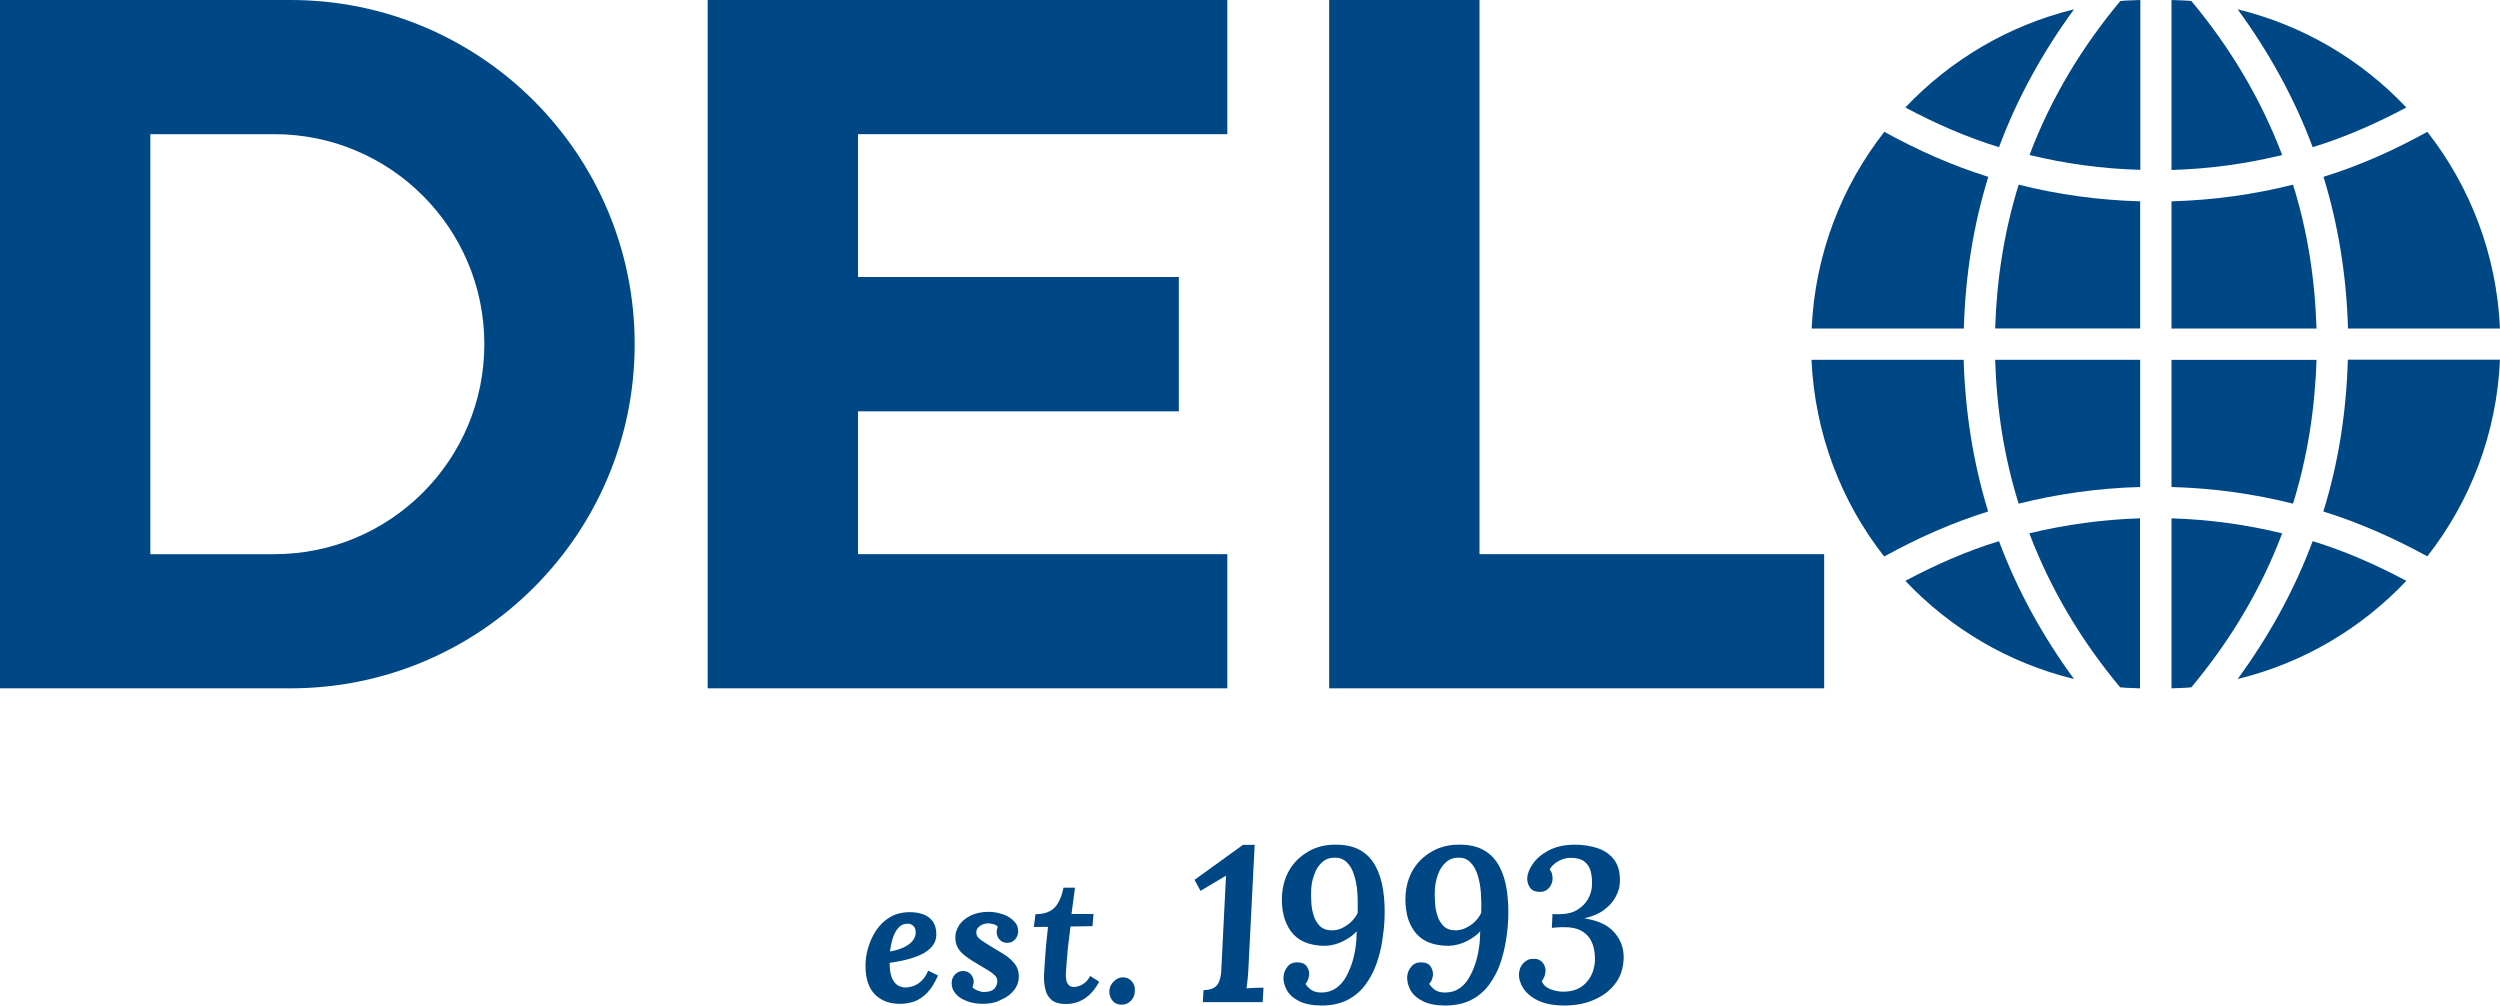 <?xml version="1.0" encoding="utf-8"?>
<!-- Generator: Adobe Illustrator 27.2.0, SVG Export Plug-In . SVG Version: 6.00 Build 0)  -->
<svg version="1.1" id="Layer_1" xmlns="http://www.w3.org/2000/svg" xmlns:xlink="http://www.w3.org/1999/xlink" x="0px" y="0px"
	 viewBox="0 0 150 60.33" style="enable-background:new 0 0 150 60.33;" xml:space="preserve">
<style type="text/css">
	.st0{fill:#004786;}
</style>
<g>
	<g>
		<g>
			<path class="st0" d="M54.6,54.73c0.31,0,0.59,0.05,0.82,0.14c0.24,0.09,0.42,0.24,0.56,0.43c0.13,0.2,0.2,0.45,0.2,0.76
				c0,0.29-0.09,0.53-0.26,0.73c-0.17,0.2-0.39,0.36-0.67,0.49c-0.28,0.13-0.58,0.23-0.91,0.31c-0.33,0.08-0.65,0.14-0.96,0.18
				c0,0.4,0.05,0.71,0.14,0.92c0.1,0.21,0.22,0.36,0.36,0.44c0.15,0.08,0.3,0.12,0.44,0.12c0.12,0,0.26-0.02,0.43-0.07
				c0.16-0.05,0.33-0.14,0.5-0.29c0.17-0.15,0.32-0.36,0.44-0.65l0.59,0.29c-0.2,0.46-0.42,0.81-0.66,1.05
				c-0.25,0.25-0.51,0.42-0.77,0.51c-0.27,0.09-0.54,0.14-0.81,0.14c-0.65,0.01-1.16-0.18-1.54-0.56c-0.38-0.38-0.57-0.96-0.57-1.74
				c0-0.34,0.05-0.69,0.16-1.07c0.11-0.37,0.27-0.72,0.48-1.04c0.22-0.32,0.49-0.59,0.83-0.79C53.74,54.83,54.13,54.73,54.6,54.73z
				 M54.48,55.42c-0.24,0-0.43,0.08-0.58,0.25c-0.15,0.17-0.26,0.38-0.34,0.64c-0.08,0.26-0.13,0.52-0.16,0.78
				c0.38-0.07,0.68-0.17,0.91-0.29c0.22-0.12,0.39-0.26,0.49-0.41c0.1-0.15,0.15-0.32,0.14-0.48c-0.01-0.18-0.06-0.3-0.16-0.37
				C54.69,55.46,54.59,55.42,54.48,55.42z"/>
			<path class="st0" d="M58.98,60.23c-0.34,0-0.65-0.05-0.93-0.15c-0.28-0.1-0.52-0.24-0.69-0.43c-0.17-0.19-0.26-0.4-0.26-0.65
				c0-0.22,0.07-0.4,0.2-0.53c0.13-0.14,0.29-0.21,0.48-0.21c0.19,0,0.34,0.06,0.46,0.19c0.12,0.13,0.18,0.28,0.18,0.46
				c0,0.05-0.01,0.1-0.02,0.15c-0.01,0.05-0.03,0.11-0.05,0.16c0.03,0.07,0.13,0.14,0.28,0.2c0.15,0.06,0.28,0.1,0.38,0.1
				c0.31,0,0.53-0.07,0.65-0.2c0.12-0.13,0.18-0.29,0.18-0.45c0-0.13-0.05-0.25-0.15-0.35c-0.1-0.1-0.24-0.2-0.4-0.3
				c-0.16-0.1-0.33-0.2-0.52-0.31c-0.33-0.19-0.6-0.36-0.82-0.53c-0.22-0.16-0.38-0.33-0.48-0.51c-0.1-0.18-0.15-0.39-0.15-0.64
				c0-0.25,0.08-0.48,0.23-0.72c0.15-0.23,0.38-0.42,0.68-0.57c0.3-0.15,0.66-0.23,1.09-0.23c0.28,0,0.56,0.05,0.83,0.14
				c0.27,0.09,0.5,0.22,0.67,0.4c0.18,0.17,0.27,0.38,0.27,0.63c0,0.18-0.06,0.34-0.18,0.48c-0.12,0.14-0.28,0.21-0.48,0.21
				c-0.19,0-0.34-0.07-0.46-0.2c-0.12-0.13-0.17-0.28-0.17-0.45c0-0.06,0.01-0.11,0.02-0.16c0.01-0.05,0.03-0.1,0.05-0.15
				c-0.06-0.08-0.14-0.13-0.26-0.16c-0.12-0.03-0.22-0.05-0.32-0.05s-0.2,0.02-0.31,0.06c-0.11,0.04-0.2,0.1-0.28,0.18
				c-0.08,0.08-0.12,0.18-0.12,0.3c0,0.1,0.02,0.18,0.07,0.26c0.05,0.07,0.14,0.16,0.28,0.25c0.14,0.09,0.35,0.23,0.63,0.4
				c0.23,0.13,0.47,0.28,0.71,0.43c0.24,0.15,0.44,0.34,0.61,0.54c0.16,0.21,0.25,0.46,0.25,0.75c0,0.32-0.1,0.6-0.29,0.84
				c-0.19,0.25-0.45,0.44-0.77,0.57C59.75,60.16,59.39,60.23,58.98,60.23z"/>
			<path class="st0" d="M64.5,53.25l-0.21,1.59h1.32l-0.06,0.73l-1.32,0.02c-0.03,0.25-0.06,0.53-0.1,0.82
				c-0.04,0.29-0.07,0.58-0.09,0.85c-0.02,0.28-0.05,0.53-0.06,0.75c-0.02,0.22-0.03,0.39-0.03,0.51c0,0.09,0.01,0.19,0.03,0.3
				c0.02,0.11,0.07,0.2,0.14,0.28c0.07,0.08,0.18,0.12,0.34,0.12c0.06,0,0.14-0.02,0.25-0.05c0.11-0.03,0.23-0.09,0.35-0.18
				c0.13-0.09,0.24-0.23,0.35-0.43l0.54,0.34c-0.24,0.45-0.53,0.79-0.87,1.01c-0.34,0.22-0.71,0.33-1.11,0.33
				c-0.39,0-0.68-0.08-0.87-0.24c-0.19-0.16-0.32-0.37-0.38-0.64c-0.06-0.26-0.09-0.54-0.08-0.83c0.01-0.24,0.03-0.52,0.05-0.85
				c0.02-0.33,0.05-0.67,0.08-1.03c0.04-0.36,0.07-0.71,0.11-1.04l-0.85,0.01l0.1-0.77c0.52,0,0.91-0.14,1.16-0.41
				c0.25-0.27,0.42-0.67,0.52-1.18H64.5z"/>
			<path class="st0" d="M67.37,58.64c0.22,0,0.4,0.08,0.54,0.24c0.14,0.16,0.2,0.35,0.18,0.58c0,0.22-0.08,0.42-0.23,0.58
				c-0.15,0.16-0.33,0.24-0.56,0.24c-0.23,0-0.42-0.08-0.55-0.24c-0.13-0.16-0.2-0.36-0.19-0.58c0.01-0.22,0.1-0.42,0.27-0.58
				C66.99,58.72,67.17,58.64,67.37,58.64z"/>
			<path class="st0" d="M75.28,50.68l-0.38,7.52c-0.01,0.22-0.03,0.43-0.05,0.63c-0.02,0.2-0.04,0.35-0.06,0.47
				c0.15-0.01,0.33-0.02,0.53-0.03c0.21-0.01,0.37-0.01,0.49-0.01l-0.05,0.87h-3.59l0.04-0.72c0.24-0.01,0.43-0.05,0.58-0.12
				c0.15-0.07,0.27-0.2,0.35-0.38c0.08-0.18,0.13-0.44,0.14-0.77l0.28-5.6l-1.53,0.91l-0.36-0.66l2.91-2.1H75.28z"/>
			<path class="st0" d="M80.17,50.68c0.59,0,1.08,0.12,1.46,0.34c0.39,0.23,0.69,0.55,0.91,0.96c0.22,0.41,0.37,0.9,0.45,1.44
				c0.08,0.55,0.11,1.14,0.08,1.77c-0.02,0.4-0.07,0.82-0.14,1.29c-0.07,0.46-0.19,0.92-0.35,1.37c-0.16,0.45-0.38,0.86-0.66,1.24
				c-0.28,0.38-0.64,0.68-1.06,0.9c-0.43,0.22-0.94,0.34-1.55,0.34c-0.57,0-1.02-0.09-1.36-0.26c-0.34-0.17-0.59-0.39-0.74-0.66
				c-0.15-0.27-0.22-0.54-0.2-0.82c0.02-0.22,0.1-0.42,0.24-0.59c0.14-0.18,0.34-0.26,0.57-0.26c0.28,0,0.47,0.08,0.58,0.24
				c0.11,0.16,0.16,0.33,0.15,0.49c0,0.07-0.02,0.16-0.06,0.28c-0.04,0.12-0.09,0.21-0.16,0.28c0.07,0.12,0.18,0.24,0.34,0.36
				c0.16,0.11,0.38,0.17,0.67,0.16c0.3-0.01,0.56-0.09,0.79-0.24c0.23-0.15,0.42-0.36,0.58-0.61c0.15-0.26,0.28-0.54,0.39-0.86
				c0.11-0.32,0.18-0.64,0.23-0.98c0.05-0.34,0.07-0.67,0.07-0.98c-0.18,0.2-0.43,0.39-0.77,0.57c-0.34,0.18-0.7,0.28-1.1,0.3
				c-0.5,0-0.92-0.08-1.27-0.23c-0.34-0.15-0.61-0.37-0.82-0.66c-0.2-0.29-0.35-0.61-0.43-0.98c-0.09-0.37-0.11-0.76-0.09-1.16
				c0.04-0.58,0.19-1.1,0.46-1.55c0.27-0.45,0.65-0.81,1.12-1.08C79,50.8,79.55,50.67,80.17,50.68z M80.09,51.46
				c-0.31,0-0.57,0.09-0.77,0.28c-0.2,0.18-0.36,0.42-0.46,0.72c-0.11,0.29-0.18,0.61-0.19,0.94c-0.01,0.21-0.01,0.45,0.01,0.73
				c0.01,0.28,0.06,0.55,0.14,0.8c0.08,0.26,0.21,0.47,0.38,0.64c0.18,0.17,0.42,0.25,0.73,0.25c0.21,0,0.42-0.05,0.62-0.15
				c0.2-0.1,0.38-0.22,0.54-0.38c0.16-0.16,0.28-0.33,0.37-0.51c0.01-0.43,0.01-0.84-0.02-1.24c-0.03-0.4-0.1-0.75-0.2-1.06
				c-0.1-0.31-0.24-0.56-0.43-0.74C80.62,51.55,80.38,51.46,80.09,51.46z"/>
			<path class="st0" d="M87.59,50.68c0.59,0,1.08,0.12,1.46,0.34c0.39,0.23,0.69,0.55,0.91,0.96c0.22,0.41,0.37,0.9,0.45,1.44
				c0.08,0.55,0.11,1.14,0.08,1.77c-0.02,0.4-0.06,0.82-0.14,1.29c-0.08,0.46-0.19,0.92-0.35,1.37c-0.16,0.45-0.38,0.86-0.66,1.24
				c-0.28,0.38-0.63,0.68-1.06,0.9c-0.42,0.22-0.94,0.34-1.55,0.34c-0.56,0-1.02-0.09-1.36-0.26c-0.34-0.17-0.59-0.39-0.74-0.66
				c-0.15-0.27-0.21-0.54-0.2-0.82c0.02-0.22,0.1-0.42,0.25-0.59c0.14-0.18,0.34-0.26,0.57-0.26c0.28,0,0.47,0.08,0.58,0.24
				c0.11,0.16,0.15,0.33,0.15,0.49c0,0.07-0.02,0.16-0.06,0.28c-0.04,0.12-0.1,0.21-0.17,0.28c0.07,0.12,0.19,0.24,0.34,0.36
				c0.16,0.11,0.38,0.17,0.67,0.16c0.3-0.01,0.57-0.09,0.79-0.24c0.23-0.15,0.42-0.36,0.57-0.61c0.15-0.26,0.29-0.54,0.39-0.86
				c0.11-0.32,0.18-0.64,0.23-0.98c0.05-0.34,0.07-0.67,0.07-0.98c-0.17,0.2-0.43,0.39-0.77,0.57c-0.34,0.18-0.71,0.28-1.1,0.3
				c-0.5,0-0.92-0.08-1.27-0.23c-0.34-0.15-0.61-0.37-0.82-0.66c-0.2-0.29-0.35-0.61-0.43-0.98c-0.08-0.37-0.11-0.76-0.09-1.16
				c0.04-0.58,0.19-1.1,0.46-1.55c0.27-0.45,0.65-0.81,1.12-1.08C86.42,50.8,86.97,50.67,87.59,50.68z M87.52,51.46
				c-0.31,0-0.56,0.09-0.77,0.28c-0.2,0.18-0.36,0.42-0.47,0.72c-0.11,0.29-0.17,0.61-0.19,0.94c-0.01,0.21-0.01,0.45,0.01,0.73
				c0.01,0.28,0.06,0.55,0.14,0.8c0.08,0.26,0.21,0.47,0.38,0.64c0.18,0.17,0.42,0.25,0.72,0.25c0.21,0,0.42-0.05,0.62-0.15
				c0.2-0.1,0.38-0.22,0.54-0.38c0.16-0.16,0.28-0.33,0.37-0.51c0.02-0.43,0.01-0.84-0.02-1.24c-0.03-0.4-0.1-0.75-0.2-1.06
				c-0.1-0.31-0.24-0.56-0.43-0.74C88.04,51.55,87.81,51.46,87.52,51.46z"/>
			<path class="st0" d="M93.87,60.33c-0.65,0-1.18-0.1-1.59-0.3c-0.41-0.2-0.7-0.45-0.89-0.74c-0.18-0.3-0.27-0.59-0.25-0.88
				c0.02-0.25,0.1-0.45,0.26-0.62c0.16-0.17,0.35-0.26,0.59-0.26c0.18-0.01,0.33,0.03,0.44,0.11c0.11,0.08,0.19,0.18,0.24,0.3
				c0.05,0.12,0.07,0.23,0.06,0.35c0,0.08-0.02,0.17-0.06,0.28c-0.04,0.1-0.09,0.21-0.16,0.3c0.08,0.21,0.24,0.37,0.49,0.47
				c0.25,0.1,0.52,0.16,0.8,0.16c0.58,0,1.03-0.18,1.36-0.53c0.33-0.35,0.51-0.8,0.54-1.35c0-0.21-0.01-0.43-0.06-0.67
				c-0.04-0.23-0.13-0.45-0.26-0.65c-0.13-0.2-0.32-0.36-0.57-0.49c-0.25-0.12-0.57-0.18-0.95-0.18c-0.11,0-0.23,0-0.38,0.01
				c-0.15,0.01-0.27,0.02-0.37,0.03l0.04-0.83c0.08,0.01,0.15,0.01,0.22,0.01c0.07,0,0.14,0,0.21,0c0.41,0,0.76-0.08,1.04-0.25
				c0.28-0.17,0.5-0.38,0.65-0.64c0.15-0.26,0.23-0.53,0.25-0.82c0.01-0.32-0.01-0.61-0.08-0.87c-0.07-0.25-0.2-0.45-0.39-0.59
				c-0.19-0.14-0.46-0.21-0.81-0.21c-0.19,0-0.38,0.04-0.55,0.11c-0.17,0.07-0.32,0.16-0.44,0.26c-0.13,0.11-0.21,0.22-0.27,0.33
				c0.08,0.09,0.13,0.19,0.15,0.31c0.02,0.12,0.03,0.21,0.02,0.28c0,0.11-0.03,0.22-0.09,0.34c-0.06,0.12-0.15,0.22-0.26,0.3
				c-0.12,0.08-0.26,0.12-0.45,0.11c-0.24,0-0.42-0.08-0.54-0.24c-0.12-0.16-0.18-0.36-0.18-0.59c0.02-0.26,0.13-0.55,0.35-0.86
				c0.21-0.31,0.53-0.58,0.95-0.8c0.42-0.22,0.94-0.34,1.56-0.34c0.52,0,0.99,0.08,1.4,0.22c0.42,0.15,0.75,0.39,0.99,0.73
				c0.24,0.34,0.34,0.79,0.31,1.36c-0.01,0.25-0.09,0.51-0.24,0.8c-0.15,0.29-0.37,0.55-0.68,0.78c-0.3,0.24-0.71,0.41-1.21,0.53
				c0.84,0.13,1.45,0.42,1.83,0.88c0.38,0.45,0.55,0.97,0.53,1.55c-0.03,0.6-0.2,1.11-0.53,1.52c-0.33,0.42-0.75,0.73-1.28,0.95
				C95.11,60.22,94.52,60.33,93.87,60.33z"/>
		</g>
	</g>
	<g>
		<polygon class="st0" points="88.77,33.25 88.77,0 79.75,0 79.75,41.3 109.45,41.3 109.45,33.25 		"/>
		<polygon class="st0" points="73.64,8.05 73.64,0 42.46,0 42.46,41.3 73.64,41.3 73.64,33.25 51.48,33.25 51.48,24.68 70.73,24.68 
			70.73,16.62 51.48,16.62 51.48,8.05 		"/>
		<path class="st0" d="M17.43,0H0v41.3h17.43c11.4,0,20.65-9.25,20.65-20.65l0,0C38.08,9.25,28.84,0,17.43,0z M29.06,20.65
			c0,6.96-5.64,12.6-12.6,12.6H9.02V8.05h7.44C23.42,8.05,29.06,13.69,29.06,20.65L29.06,20.65z"/>
		<g>
			<path class="st0" d="M144.38,34.85c-1.79-0.95-3.65-1.78-5.62-2.38c-1.11,2.98-2.65,5.74-4.5,8.27
				C138.2,39.78,141.69,37.7,144.38,34.85z"/>
			<path class="st0" d="M140.87,21.59c-0.09,3.16-0.57,6.21-1.47,9.1c2.19,0.68,4.26,1.61,6.24,2.69c2.57-3.28,4.16-7.35,4.36-11.8
				H140.87z"/>
			<path class="st0" d="M139.41,10.61c0.89,2.89,1.38,5.95,1.47,9.1H150c-0.2-4.44-1.79-8.52-4.36-11.8
				C143.67,9,141.6,9.93,139.41,10.61z"/>
			<path class="st0" d="M130.29,29.22c2.51,0.07,4.95,0.41,7.29,1c0.85-2.74,1.32-5.64,1.41-8.63h-8.7V29.22z"/>
			<path class="st0" d="M130.29,31.1v10.2c0.4-0.02,0.8-0.02,1.19-0.06c2.29-2.74,4.17-5.84,5.45-9.24
				C134.79,31.48,132.57,31.17,130.29,31.1z"/>
			<path class="st0" d="M130.29,19.71h8.7c-0.09-2.99-0.55-5.9-1.41-8.63c-2.35,0.59-4.78,0.93-7.29,1V19.71z"/>
			<path class="st0" d="M136.93,9.3c-1.29-3.4-3.16-6.5-5.45-9.24c-0.39-0.04-0.79-0.04-1.19-0.06v10.2
				C132.57,10.13,134.79,9.83,136.93,9.3z"/>
			<path class="st0" d="M134.26,0.56c1.85,2.53,3.39,5.29,4.5,8.27c1.97-0.6,3.83-1.43,5.62-2.38C141.69,3.6,138.2,1.52,134.26,0.56
				z"/>
			<path class="st0" d="M124.44,0.56c-3.93,0.96-7.42,3.04-10.12,5.89c1.79,0.95,3.65,1.78,5.62,2.38
				C121.05,5.85,122.59,3.09,124.44,0.56z"/>
			<path class="st0" d="M128.41,0c-0.4,0.02-0.8,0.02-1.19,0.06c-2.29,2.74-4.17,5.84-5.45,9.24c2.14,0.52,4.36,0.83,6.65,0.89V0z"
				/>
			<path class="st0" d="M128.41,12.08c-2.51-0.07-4.95-0.41-7.29-1c-0.85,2.74-1.32,5.64-1.41,8.63h8.7V12.08z"/>
			<path class="st0" d="M117.83,19.71c0.09-3.16,0.57-6.21,1.47-9.1c-2.19-0.68-4.26-1.61-6.24-2.7c-2.57,3.28-4.16,7.36-4.36,11.8
				H117.83z"/>
			<path class="st0" d="M121.76,32c1.29,3.4,3.16,6.5,5.45,9.24c0.39,0.04,0.79,0.04,1.19,0.06V31.1
				C126.13,31.17,123.91,31.48,121.76,32z"/>
			<path class="st0" d="M119.29,30.69c-0.89-2.89-1.38-5.95-1.47-9.1h-9.13c0.2,4.44,1.79,8.52,4.36,11.8
				C115.03,32.3,117.1,31.37,119.29,30.69z"/>
			<path class="st0" d="M128.41,21.59h-8.7c0.09,2.99,0.55,5.9,1.41,8.63c2.35-0.59,4.78-0.93,7.29-1V21.59z"/>
			<path class="st0" d="M124.44,40.74c-1.85-2.53-3.39-5.29-4.5-8.27c-1.97,0.6-3.83,1.43-5.62,2.38
				C117.01,37.7,120.5,39.78,124.44,40.74z"/>
		</g>
	</g>
</g>
</svg>
